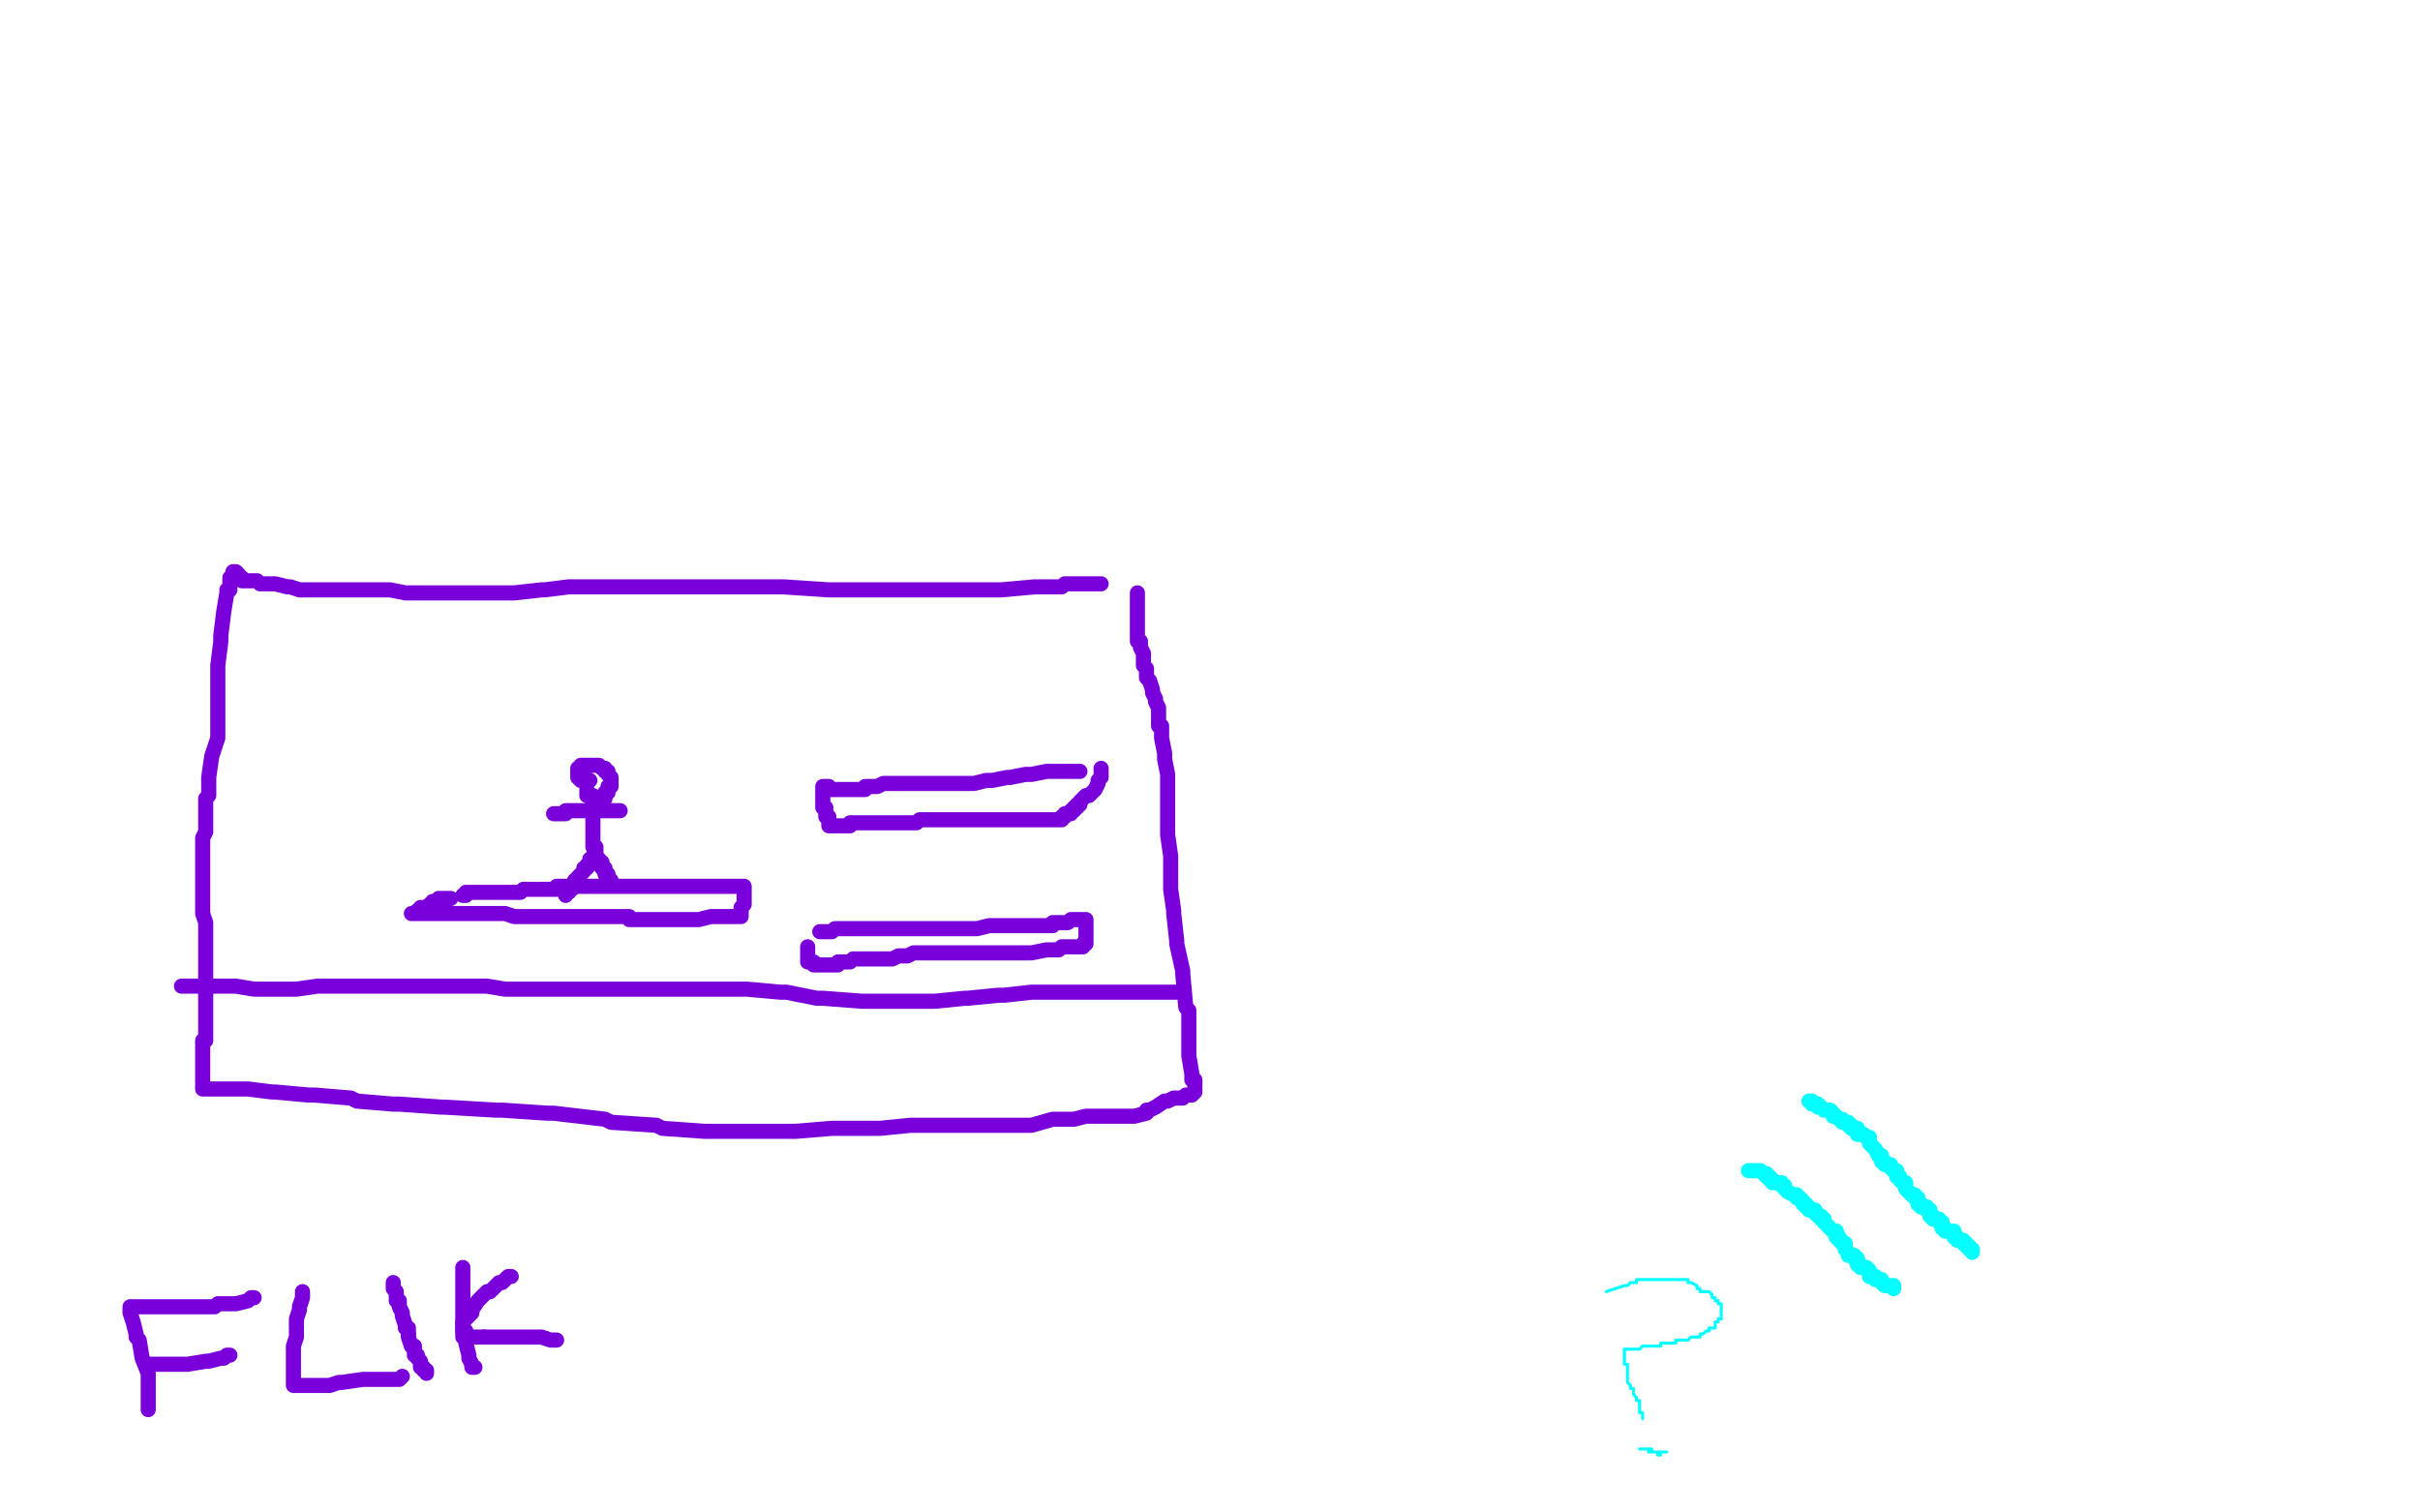 <?xml version="1.0" standalone="no"?>
<!DOCTYPE svg PUBLIC "-//W3C//DTD SVG 1.1//EN"
"http://www.w3.org/Graphics/SVG/1.1/DTD/svg11.dtd">

<svg width="800" height="500" version="1.1" xmlns="http://www.w3.org/2000/svg" xmlns:xlink="http://www.w3.org/1999/xlink" style="stroke-antialiasing: false"><desc>This SVG has been created on https://colorillo.com/</desc><rect x='0' y='0' width='800' height='500' style='fill: rgb(255,255,255); stroke-width:0' /><polyline points="49,466 49,465 49,465 49,464 49,464 49,463 49,463 49,462 49,462 49,460 49,460 49,459 49,459 49,458 49,458 49,455 49,455 49,454 49,454 47,449 47,449 46,443 46,443 45,442 45,442 45,441 45,441 44,437 44,437 43,434 43,433 43,432 44,432 45,432 46,432 47,432 48,432 49,432 52,432 53,432 60,432 69,432 71,432 72,431 78,431 82,430 83,429 84,429" style="fill: none; stroke: #7a00db; stroke-width: 5; stroke-linejoin: round; stroke-linecap: round; stroke-antialiasing: false; stroke-antialias: 0; opacity: 1.0"/>
<polyline points="49,451 50,451 50,451 51,451 51,451 54,451 54,451 55,451 55,451 56,451 56,451 60,451 60,451 62,451 62,451 68,450 68,450 69,450 69,450 73,449 73,449 74,449 74,449 75,448 75,448 76,448" style="fill: none; stroke: #7a00db; stroke-width: 5; stroke-linejoin: round; stroke-linecap: round; stroke-antialiasing: false; stroke-antialias: 0; opacity: 1.0"/>
<polyline points="100,427 100,428 100,428 100,429 100,429 99,432 99,432 99,433 99,433 98,436 98,436 98,437 98,437 98,441 98,441 98,442 98,442 97,445 97,445 97,446 97,446 97,448 97,449 97,452 97,453 97,455 97,456 97,457 97,458 98,458 99,458 100,458 101,458 102,458 103,458 104,458 107,458 108,458 109,458 112,457 113,457 120,456 122,456 127,456 131,456 132,456 133,455" style="fill: none; stroke: #7a00db; stroke-width: 5; stroke-linejoin: round; stroke-linecap: round; stroke-antialiasing: false; stroke-antialias: 0; opacity: 1.0"/>
<polyline points="578,387 579,387 579,387 580,387 580,387 581,387 581,387 582,387 582,387 583,388 583,388 584,388 584,388 584,389 584,389 585,389 585,389 585,390 585,390 586,390 586,390 586,391 586,391 587,391 587,391 588,391 588,391 589,391 589,391 589,392 589,392 590,392 590,392 590,393 590,393 591,394 593,395 594,395 594,396 595,396 596,397 596,398 597,398 597,399 598,399 598,400 599,400 600,400 600,401 601,402 602,402 602,403 603,403 603,404 604,405 605,406 606,407 607,407" style="fill: none; stroke: #03ffff; stroke-width: 5; stroke-linejoin: round; stroke-linecap: round; stroke-antialiasing: false; stroke-antialias: 0; opacity: 1.0"/>
<polyline points="130,424 130,425 130,425 130,426 130,426 131,427 131,427 131,428 131,428 131,429 131,429 131,430 131,430 132,430 132,430 132,432 132,432 133,434 133,434 133,435 133,435 134,438 134,438 134,439 134,439 135,439 135,439 135,441 135,441" style="fill: none; stroke: #7a00db; stroke-width: 5; stroke-linejoin: round; stroke-linecap: round; stroke-antialiasing: false; stroke-antialias: 0; opacity: 1.0"/>
<polyline points="607,407 607,408 607,409 608,409 608,410 609,411 610,411 610,412 610,413 611,414 611,415 612,415 613,415 613,416 614,416 614,417 614,418 615,418 615,419 616,419 617,419 618,420 618,421" style="fill: none; stroke: #03ffff; stroke-width: 5; stroke-linejoin: round; stroke-linecap: round; stroke-antialiasing: false; stroke-antialias: 0; opacity: 1.0"/>
<polyline points="135,441 135,442 136,445 137,445 137,448 138,448 138,449 139,450 139,451 139,452 140,452 140,453 141,453 141,454" style="fill: none; stroke: #7a00db; stroke-width: 5; stroke-linejoin: round; stroke-linecap: round; stroke-antialiasing: false; stroke-antialias: 0; opacity: 1.0"/>
<polyline points="618,421 618,422 619,422 620,422 620,423 621,423 622,423 622,424 623,425 624,425 625,425 626,425 626,426" style="fill: none; stroke: #03ffff; stroke-width: 5; stroke-linejoin: round; stroke-linecap: round; stroke-antialiasing: false; stroke-antialias: 0; opacity: 1.0"/>
<polyline points="153,419 153,420 153,420 153,421 153,421 153,422 153,422 153,423 153,423 153,424 153,424 153,425 153,425 153,426 153,426 153,427 153,427 153,428 153,428 153,429 153,429 153,433 153,433 153,434 153,434 153,439 153,439 154,440 154,440 154,441 154,441 154,444 154,444 155,448 155,449 156,451 156,452 157,452" style="fill: none; stroke: #7a00db; stroke-width: 5; stroke-linejoin: round; stroke-linecap: round; stroke-antialiasing: false; stroke-antialias: 0; opacity: 1.0"/>
<polyline points="184,443 182,443 182,443 179,442 179,442 178,442 178,442 174,442 174,442 173,442 173,442 172,442 172,442 167,442 167,442 161,442 161,442 160,442 160,442" style="fill: none; stroke: #7a00db; stroke-width: 5; stroke-linejoin: round; stroke-linecap: round; stroke-antialiasing: false; stroke-antialias: 0; opacity: 1.0"/>
<polyline points="598,364 599,364 599,364 599,365 599,365 600,365 600,365 601,365 601,365 601,366 601,366 602,366 602,366 603,367 603,367 604,367 604,367 605,367 605,367 606,368 606,368 606,369 606,369 607,369 607,369 608,370 608,370" style="fill: none; stroke: #03ffff; stroke-width: 5; stroke-linejoin: round; stroke-linecap: round; stroke-antialiasing: false; stroke-antialias: 0; opacity: 1.0"/>
<polyline points="160,442 156,442 155,442 154,442 153,442 153,441 153,440" style="fill: none; stroke: #7a00db; stroke-width: 5; stroke-linejoin: round; stroke-linecap: round; stroke-antialiasing: false; stroke-antialias: 0; opacity: 1.0"/>
<polyline points="608,370 609,370 609,371 610,371 611,371 611,372 612,372 612,373 613,373 614,373 614,374 614,375 615,375 616,375" style="fill: none; stroke: #03ffff; stroke-width: 5; stroke-linejoin: round; stroke-linecap: round; stroke-antialiasing: false; stroke-antialias: 0; opacity: 1.0"/>
<polyline points="153,440 153,439 153,438 153,437 154,436 155,435 156,434 156,433 158,430 161,427 162,427 165,424 166,424 168,422 169,422" style="fill: none; stroke: #7a00db; stroke-width: 5; stroke-linejoin: round; stroke-linecap: round; stroke-antialiasing: false; stroke-antialias: 0; opacity: 1.0"/>
<polyline points="616,375 617,376 618,376 618,377 618,378 619,379 620,380 621,382 622,382 622,383 622,384 623,384 623,385 624,385 625,385 625,386 626,387 627,387 627,388 627,389 628,389 628,390 629,391 630,391 630,392 630,393 631,394 632,395 633,395 633,396 634,396 634,397 634,398 635,398 635,399 636,399 637,399 637,400 638,400 638,401 638,402 639,402 639,403 640,403 641,403 641,404 642,404 642,405 642,406 643,406 643,407 644,407 645,407 646,407 646,408 646,409 647,409 647,410 648,410 649,410 649,411 650,411 650,412 651,412 651,413 652,413 652,414" style="fill: none; stroke: #03ffff; stroke-width: 5; stroke-linejoin: round; stroke-linecap: round; stroke-antialiasing: false; stroke-antialias: 0; opacity: 1.0"/>
<polyline points="364,193 363,193 363,193 362,193 362,193 359,193 359,193 358,193 358,193 353,193 353,193 352,193 352,193 351,194 351,194 344,194 344,194 342,194 342,194 331,195 331,195 330,195 330,195 318,195 318,195 317,195 304,195 302,195 290,195 289,195 276,195 274,195 259,194 257,194 245,194 243,194 232,194 230,194 219,194 218,194 209,194 208,194 200,194 199,194 189,194 188,194 180,195 179,195 170,196 169,196 160,196 159,196 152,196 151,196 144,196 143,196 135,196 134,196 129,195 128,195 122,195 121,195 116,195 110,195 109,195 105,195 104,195 100,195 99,195 96,194 95,194 91,193 90,193 86,193 85,192 84,192 82,192 81,192 80,192 80,191 79,191 79,190 78,189 77,189 77,190 77,191 76,191 76,192 76,195 75,195 75,196 74,202 73,210 73,211 73,212 72,220 72,222 72,229 72,230 72,236 72,237 72,243 72,244 70,250 69,257 69,258 69,263 68,264 68,265 68,268 68,273 68,274 68,275 67,277 67,278 67,282 67,283 67,287 67,288 67,291 67,292 67,294 67,295 67,298 67,299 67,301 67,302 68,305 68,308 68,309 68,312 68,313 68,316 68,317 68,318 68,321 68,324 68,325 68,327 68,328 68,330 68,331 68,332 68,335 68,338 68,339 68,340 68,341 68,342 68,343 68,344 67,344 67,345 67,346 67,347 67,348 67,349 67,350 67,351 67,352 67,353 67,354 67,355 67,356 67,357 67,358 67,359 67,360 68,360 69,360 70,360 71,360 72,360 73,360 74,360 75,360 76,360 81,360 82,360 90,361 91,361 102,362 104,362 116,363 118,364 130,365 132,365 146,366 147,366 164,367 166,367 181,368 183,368 200,370 202,371 217,372 219,373 233,374 234,374 248,374 249,374 261,374 263,374 275,373 277,373 289,373 291,373 301,372 302,372 312,372 313,372 323,372 324,372 332,372 333,372 341,372 348,370 349,370 353,370 354,370 355,370 359,369 364,369 365,369 366,369 370,369 371,369 375,369 379,368 379,367 380,367 382,366 385,364 386,364 388,363 389,363 391,363 392,362 393,362 394,362 395,361 395,360 395,359 395,358 395,357 394,357 394,356 394,355 393,349 393,348 393,334 392,333 391,322 391,321 389,312 389,311 388,302 388,301 387,294 387,292 387,284 387,283 386,276 386,275 386,268 386,262 386,261 386,260 386,256 385,251 385,250 385,249 384,244 384,240 383,240 383,238 383,237 383,235 383,234 382,232 382,231 381,229 381,228 380,225 379,224 379,223 379,222 379,221 378,220 378,217 378,216 377,214 377,213 377,212 376,212 376,211 376,210 376,208 376,207 376,206 376,205 376,204 376,203 376,201 376,200 376,199 376,198 376,197 376,196" style="fill: none; stroke: #7a00db; stroke-width: 5; stroke-linejoin: round; stroke-linecap: round; stroke-antialiasing: false; stroke-antialias: 0; opacity: 1.0"/>
<polyline points="187,296 187,295 187,295 188,295 188,295 188,294 188,294 189,294 189,294 189,293 189,293 190,291 190,291 191,291 191,290 192,289 193,288 193,287 194,287 194,286 195,286 195,285 195,284 196,284 196,283 197,283 197,284 198,284 198,285 199,285 199,286 199,287 200,287 200,289 201,289 201,290 202,291 202,292" style="fill: none; stroke: #7a00db; stroke-width: 5; stroke-linejoin: round; stroke-linecap: round; stroke-antialiasing: false; stroke-antialias: 0; opacity: 1.0"/>
<polyline points="197,283 197,282 197,282 197,281 197,281 197,280 197,280 196,280 196,280 196,278 196,278 196,277 196,277 196,276 196,276 196,275 196,275 196,274 196,274 196,273 196,273 196,271 196,271 196,270 196,270 196,269 196,268 196,267 196,266" style="fill: none; stroke: #7a00db; stroke-width: 5; stroke-linejoin: round; stroke-linecap: round; stroke-antialiasing: false; stroke-antialias: 0; opacity: 1.0"/>
<polyline points="194,261 194,262 194,262 194,263 194,263 195,263 195,263 196,263 196,263 196,264 196,264 197,264 197,264 198,264 198,264 199,264 199,264 200,264 200,263 200,262 201,262 201,261 201,260 202,260 202,259 202,258 202,257 201,256 201,255 200,255 200,254 199,254 198,253 197,253 196,253 195,253 194,253 193,253 192,253 192,254 191,254 191,255 191,256 191,257 192,258 193,258 194,258 195,258" style="fill: none; stroke: #7a00db; stroke-width: 5; stroke-linejoin: round; stroke-linecap: round; stroke-antialiasing: false; stroke-antialias: 0; opacity: 1.0"/>
<polyline points="205,268 204,268 204,268 203,268 203,268 202,268 202,268 201,268 201,268 200,268 200,268 199,268 199,268 198,268 198,268 197,268 197,268 196,268 196,268 195,268 194,268 193,268 192,268 191,268 189,268 188,268 187,268 187,269 186,269 185,269 184,269 183,269" style="fill: none; stroke: #7a00db; stroke-width: 5; stroke-linejoin: round; stroke-linecap: round; stroke-antialiasing: false; stroke-antialias: 0; opacity: 1.0"/>
<polyline points="153,296 154,296 154,296 154,295 154,295 155,295 155,295 156,295 156,295 157,295 157,295 158,295 158,295 159,295 159,295 160,295 160,295 162,295 162,295 163,295 163,295 165,295 165,295 166,295 168,295 169,295 171,295 172,295 173,294 174,294 175,294 176,294 177,294 178,294 179,294 180,294 181,294 182,294 183,294 184,294 184,293 185,293 187,293 188,293 190,293 191,293 192,293 193,293 194,293 195,293 197,293 198,293 199,293 200,293 202,293 203,293 205,293 206,293 207,293 208,293 210,293 211,293 213,293 214,293 217,293 218,293 220,293 221,293 222,293 224,293 226,293 227,293 228,293 230,293 232,293 233,293 234,293 235,293 236,293 237,293 238,293 239,293 240,293 241,293 242,293 243,293 244,293 245,293 246,293 246,294 246,295 246,296 246,297 246,298 246,299 245,300 245,301 245,302 245,303 244,303 243,303 242,303 241,303 240,303 239,303 238,303 236,303 235,303 231,304 230,304 227,304 226,304 222,304 221,304 220,304 218,304 213,304 212,304 209,304 208,304 208,303 205,303 204,303 200,303 197,303 196,303 193,303 192,303 190,303 189,303 186,303 185,303 182,303 181,303 178,303 177,303 175,303 174,303 171,303 170,303 167,302 166,302 163,302 162,302 158,302 157,302 154,302 153,302 150,302 149,302 146,302 145,302 143,302 142,302 141,302 140,302 138,302 137,302 136,302 137,302 138,302 138,301 139,301 139,300 140,300 141,300 142,300 142,299 143,299 143,298 144,298 145,297 146,297 147,297 148,297 149,297" style="fill: none; stroke: #7a00db; stroke-width: 5; stroke-linejoin: round; stroke-linecap: round; stroke-antialiasing: false; stroke-antialias: 0; opacity: 1.0"/>
<polyline points="389,328 388,328 388,328 387,328 387,328 386,328 386,328 385,328 385,328 384,328 384,328 383,328 383,328 379,328 379,328 378,328 378,328 377,328 377,328 372,328 372,328 371,328 371,328 363,328 363,328 362,328 362,328 352,328 352,328 351,328 342,328 341,328 332,329 330,329 320,330 319,330 309,331 308,331 298,331 297,331 286,331 285,331 272,330 270,330 260,328 258,328 247,327 246,327 235,327 234,327 226,327 224,327 217,327 216,327 209,327 208,327 202,327 201,327 195,327 188,327 187,327 186,327 182,327 181,327 175,327 174,327 168,327 167,327 161,326 160,326 153,326 152,326 147,326 146,326 141,326 140,326 133,326 127,326 126,326 125,326 121,326 120,326 114,326 113,326 106,326 105,326 98,327 91,327 90,327 89,327 84,327 78,326 77,326 76,326 73,326 72,326 68,326 65,326 64,326 63,326 62,326 61,326 60,326" style="fill: none; stroke: #7a00db; stroke-width: 5; stroke-linejoin: round; stroke-linecap: round; stroke-antialiasing: false; stroke-antialias: 0; opacity: 1.0"/>
<polyline points="357,255 356,255 356,255 355,255 355,255 354,255 354,255 353,255 353,255 351,255 351,255 350,255 350,255 347,255 347,255 346,255 346,255 341,256 341,256 340,256 340,256 339,256 339,256 334,257 334,257 333,257 333,257 328,258 326,258 322,259 321,259 317,259 316,259 312,259 308,259 307,259 304,259 303,259 300,259 299,259 296,259 295,259 293,259 292,259 290,260 289,260 288,260 287,260 286,260 286,261 285,261 284,261 283,261 282,261 281,261 280,261 279,261 278,261 277,261 276,261 275,261 274,261 274,260 273,260 272,260 272,261 272,262 272,263 272,264 272,265 272,266 272,267 273,267 273,268 273,269 273,270 274,270 274,271 274,272 274,273 275,273 276,273 277,273 278,273 279,273 280,273 281,273 281,272 282,272 283,272 284,272 285,272 287,272 288,272 290,272 291,272 293,272 294,272 297,272 298,272 299,272 300,272 303,272 304,271 307,271 308,271 310,271 311,271 313,271 314,271 317,271 318,271 321,271 322,271 325,271 326,271 328,271 329,271 330,271 331,271 333,271 334,271 336,271 337,271 340,271 341,271 344,271 345,271 346,271 347,271 348,271 349,271 350,271 351,271 351,270 352,270 352,269 353,269 354,269 354,268 355,268 355,267 356,267 356,266 357,266 357,265 359,263 360,263 362,261 363,259 363,258 364,257 364,256 364,255 364,254" style="fill: none; stroke: #7a00db; stroke-width: 5; stroke-linejoin: round; stroke-linecap: round; stroke-antialiasing: false; stroke-antialias: 0; opacity: 1.0"/>
<polyline points="271,308 272,308 272,308 273,308 273,308 274,308 274,308 275,308 275,308 276,307 276,307 277,307 277,307 278,307 278,307 279,307 279,307 280,307 280,307 283,307 283,307 284,307 284,307 289,307 289,307 290,307 290,307 291,307 291,307 295,307 295,307 296,307 302,307 303,307 309,307 310,307 316,307 317,307 322,307 323,307 327,306 328,306 331,306 332,306 335,306 336,306 338,306 339,306 341,306 343,306 344,306 345,306 346,306 347,306 348,306 348,305 349,305 350,305 351,305 352,305 353,305 354,304 355,304 356,304 357,304 358,304 359,304 359,305 359,306 359,307 359,308 359,309 359,310 359,311 359,312 358,312 358,313 357,313 356,313 355,313 354,313 353,313 352,313 351,313 350,314 347,314 346,314 341,315 340,315 339,315 335,315 334,315 330,315 329,315 324,315 323,315 319,315 318,315 315,315 314,315 311,315 308,315 307,315 306,315 305,315 303,315 302,315 300,316 299,316 298,316 297,316 295,317 294,317 292,317 291,317 289,317 288,317 286,317 285,317 283,317 282,317 281,318 280,318 279,318 278,318 277,318 277,319 276,319 275,319 274,319 273,319 272,319 271,319 270,319 269,319 269,318 268,318 267,318 267,317 267,316 267,315 267,314 267,313" style="fill: none; stroke: #7a00db; stroke-width: 5; stroke-linejoin: round; stroke-linecap: round; stroke-antialiasing: false; stroke-antialias: 0; opacity: 1.0"/>
<polyline points="531,427 534,426 534,426 537,425 537,425 538,425 538,425 539,424 539,424 540,424 540,424 541,424 541,424 541,423 541,423 542,423 542,423 543,423 543,423 544,423 544,423 545,423 545,423 546,423 547,423 548,423 549,423 550,423 551,423 552,423 553,423 554,423 555,423 556,423 557,423 558,423 558,424 559,424 561,425 561,426 562,426 562,427 563,427 564,427 565,427 566,428 566,429 567,429 567,430 568,430 568,431 569,431 569,432 569,433 569,434 569,435 569,436 568,436 568,437 567,437 567,438 567,439 566,439 565,439 565,440 564,440 563,441 562,441 562,442 561,442 560,442 559,442 558,443 557,443 556,443 555,443 554,443 554,444 553,444 552,444 551,444 550,444 549,444 549,445 548,445 547,445 546,445 545,445 544,445 543,445 542,446 541,446 540,446 539,446 538,446 537,446 537,447 537,448 537,449 537,450 537,451 538,451 538,452 538,453 538,455 538,456 538,457 539,458 539,459 540,459 540,460 540,461 541,462 541,463 542,463 542,464 542,465 542,466 542,467 543,467 543,468 543,469" style="fill: none; stroke: #03ffff; stroke-width: 1; stroke-linejoin: round; stroke-linecap: round; stroke-antialiasing: false; stroke-antialias: 0; opacity: 1.0"/>
<circle cx="537.5" cy="482.5" r="0" style="fill: #03ffff; stroke-antialiasing: false; stroke-antialias: 0; opacity: 1.0"/>
<polyline points="551,480 550,480 550,480 549,480 549,480 548,480 548,480 547,480 547,480 546,480 546,480 545,480 545,480 545,479 545,479 544,479 544,479 543,479 542,479 544,479 545,479 546,479 546,480 547,480 548,480 548,481 549,481" style="fill: none; stroke: #03ffff; stroke-width: 1; stroke-linejoin: round; stroke-linecap: round; stroke-antialiasing: false; stroke-antialias: 0; opacity: 1.0"/>
</svg>
